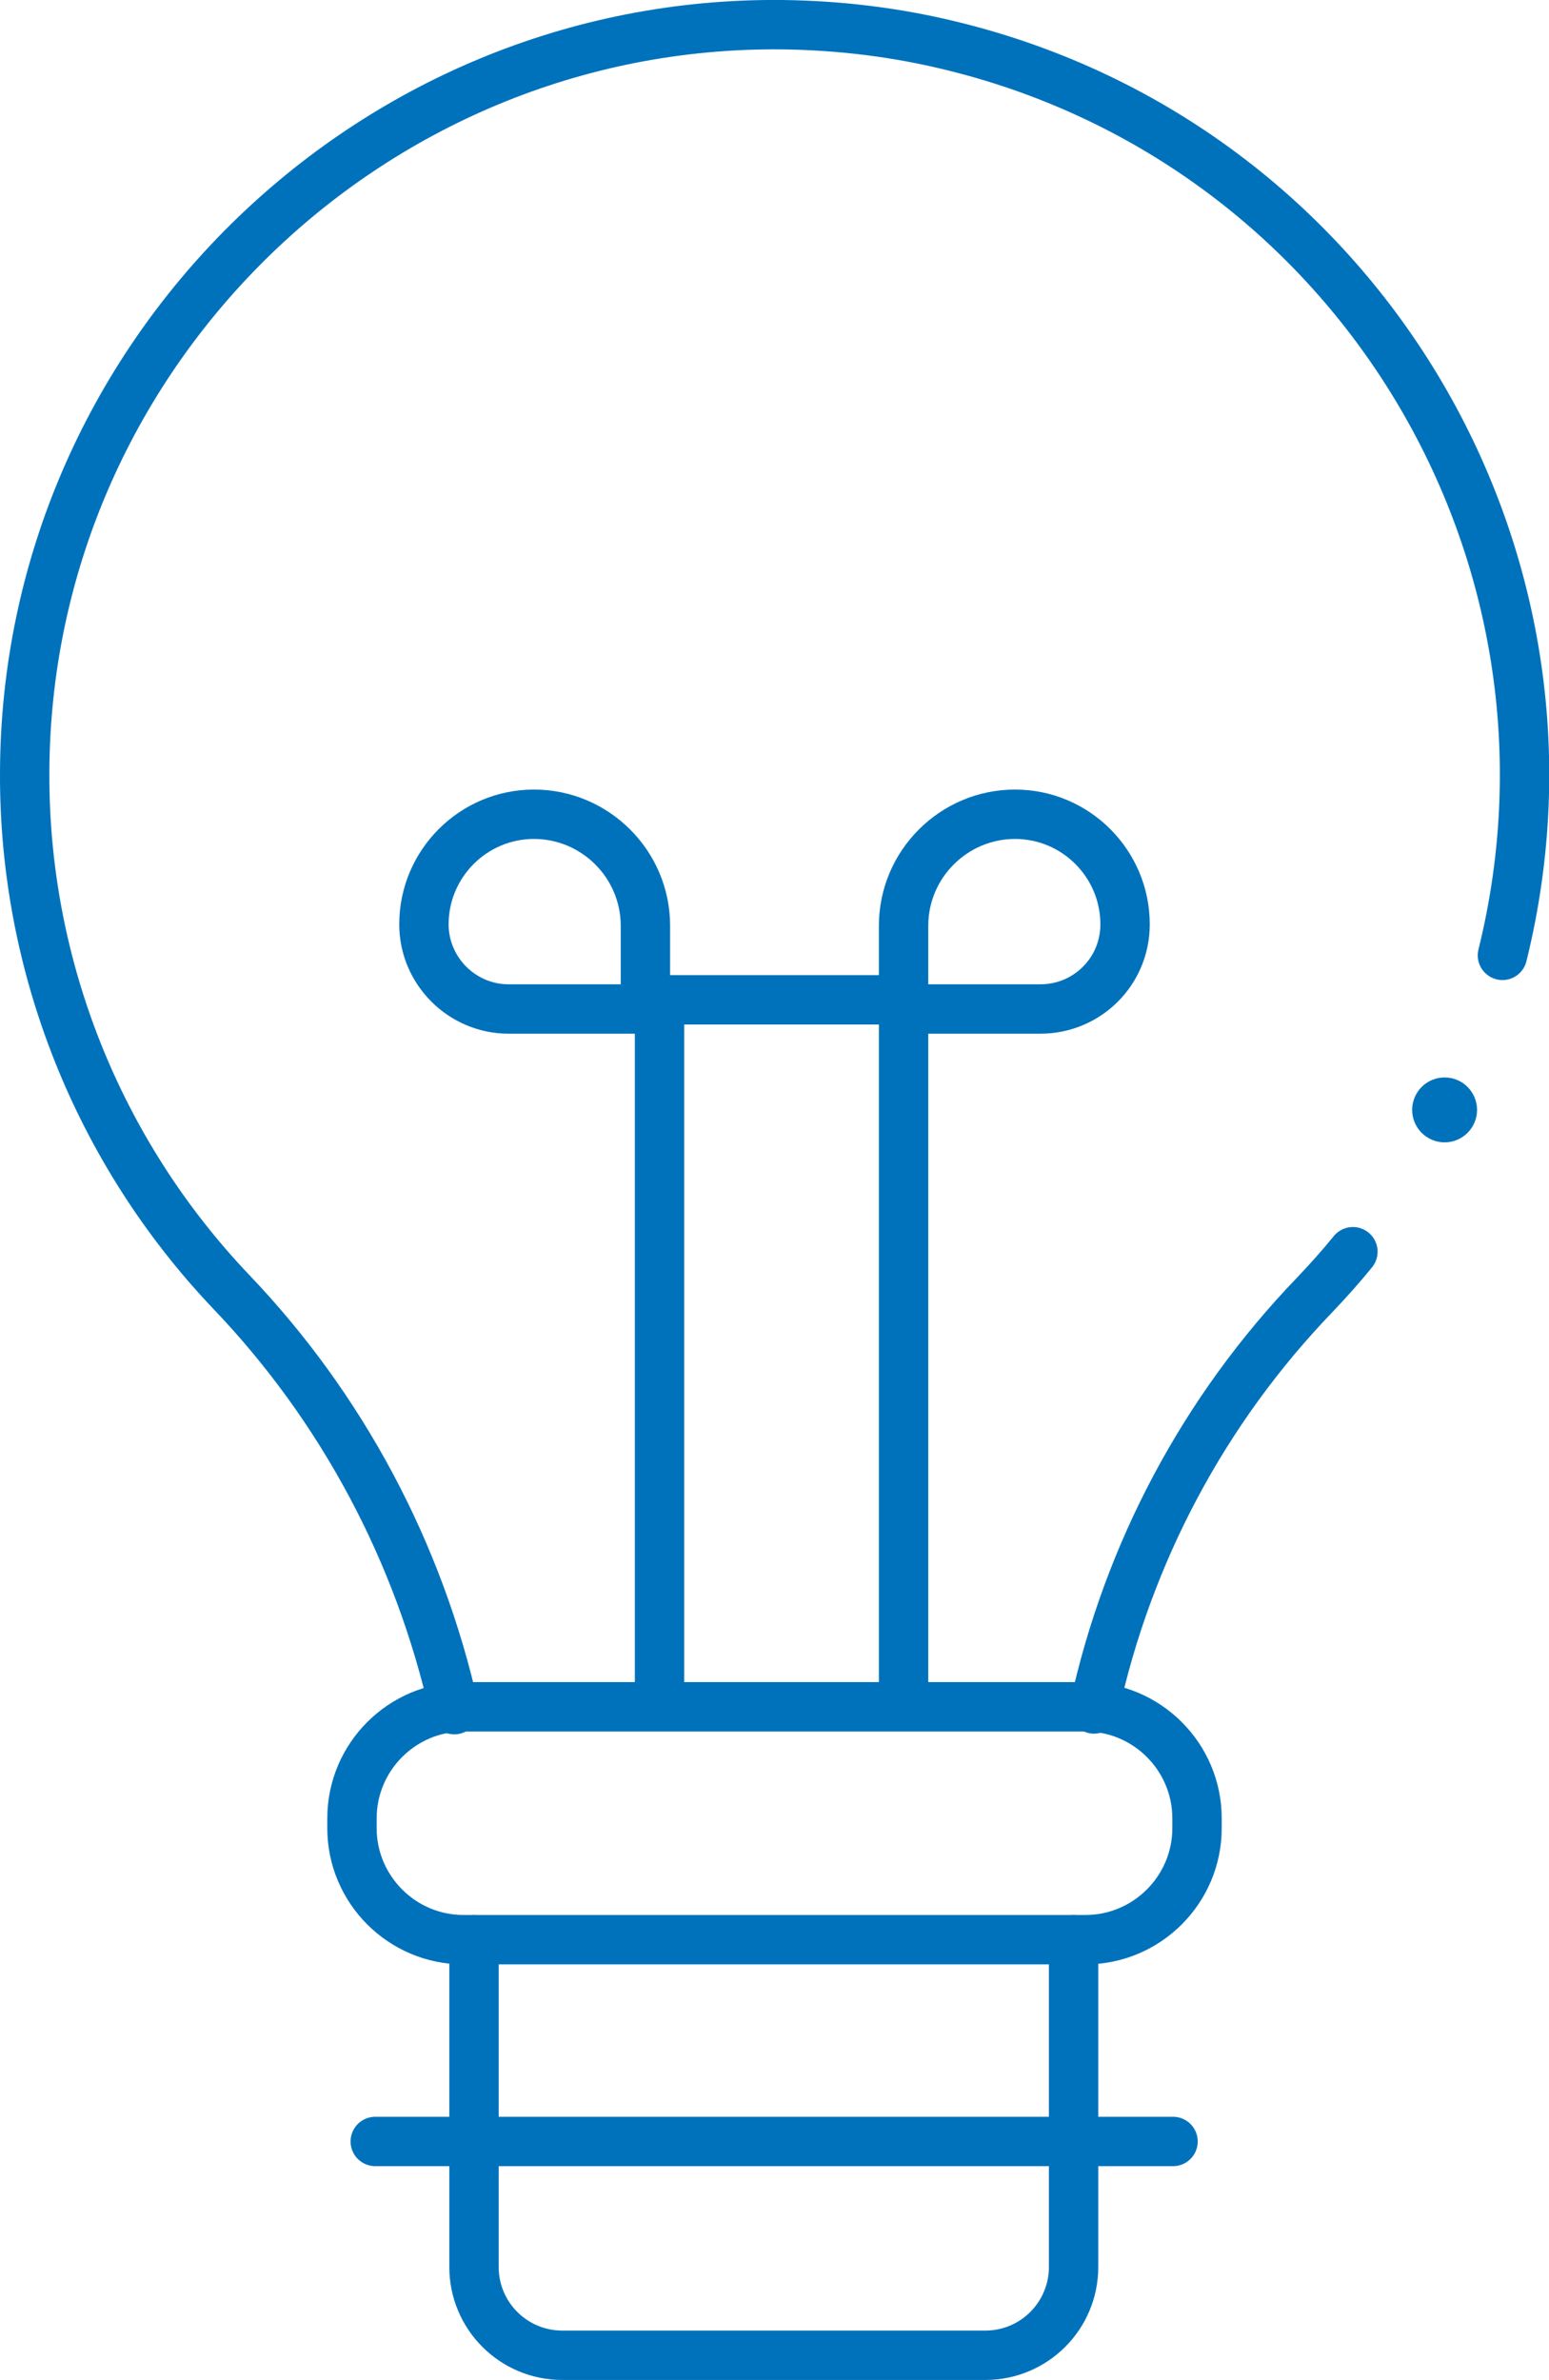 <?xml version="1.0" encoding="utf-8"?>
<!-- Generator: Adobe Illustrator 26.3.1, SVG Export Plug-In . SVG Version: 6.00 Build 0)  -->
<svg version="1.1" id="Layer_1" xmlns="http://www.w3.org/2000/svg" xmlns:xlink="http://www.w3.org/1999/xlink" x="0px" y="0px"
	 viewBox="0 0 219.6 337.3" style="enable-background:new 0 0 219.6 337.3;" xml:space="preserve">
<style type="text/css">
	.st0{fill:none;stroke:#0072BC;stroke-width:7;stroke-linecap:round;stroke-linejoin:round;}
	.st1{fill:#0072BC;}
	.st2{fill:none;stroke:#0072BC;stroke-width:7;stroke-linecap:round;stroke-miterlimit:10;}
</style>
<g id="Layer_2_00000080908520763519950230000003926247572546442128_">
	<g id="Layer_2-2">
		<polyline class="st0" points="93.5,238.8 93.5,141.7 128.1,141.7 128.1,238.8 		"/>
		<path class="st0" d="M75.7,115.4L75.7,115.4c8.7,0,15.8,7.1,15.8,15.8l0,0V143l0,0H72.1c-6.6,0-12-5.4-12-12l0,0
			C60.1,122.4,67.1,115.4,75.7,115.4L75.7,115.4z"/>
		<path class="st0" d="M147.5,143h-19.4l0,0v-11.8c0-8.7,7.1-15.8,15.8-15.8l0,0c8.6,0,15.6,7,15.6,15.6l0,0l0,0
			C159.5,137.7,154.1,143,147.5,143z"/>
		<circle class="st1" cx="204.8" cy="157.3" r="4.6"/>
		<path class="st2" d="M67.2,274.9v46.4c0,6.9,5.6,12.5,12.5,12.5h60c6.9,0,12.5-5.6,12.5-12.5v-46.4"/>
		<path class="st2" d="M213,135.4c14.1-57-20.7-114.7-77.7-128.8c-8-2-16.2-3-24.4-3.1C52.1,2.9,3.6,50.8,3.5,109.6
			c-0.1,27.3,10.4,53.6,29.2,73.4c15.8,16.5,26.7,37,31.7,59.3"/>
		<path class="st2" d="M155.1,242.2c4.8-22.1,15.6-42.4,31.3-58.7c1.9-2,3.7-4,5.4-6.1"/>
		<path class="st2" d="M65.7,241.9h88.2c8.7,0,15.8,7.1,15.8,15.8v1.4c0,8.7-7.1,15.8-15.8,15.8H65.7c-8.7,0-15.8-7.1-15.8-15.8
			v-1.4C49.9,249,57,241.9,65.7,241.9z"/>
		<line class="st2" x1="53.2" y1="303.5" x2="166.3" y2="303.5"/>
	</g>
</g>
</svg>
